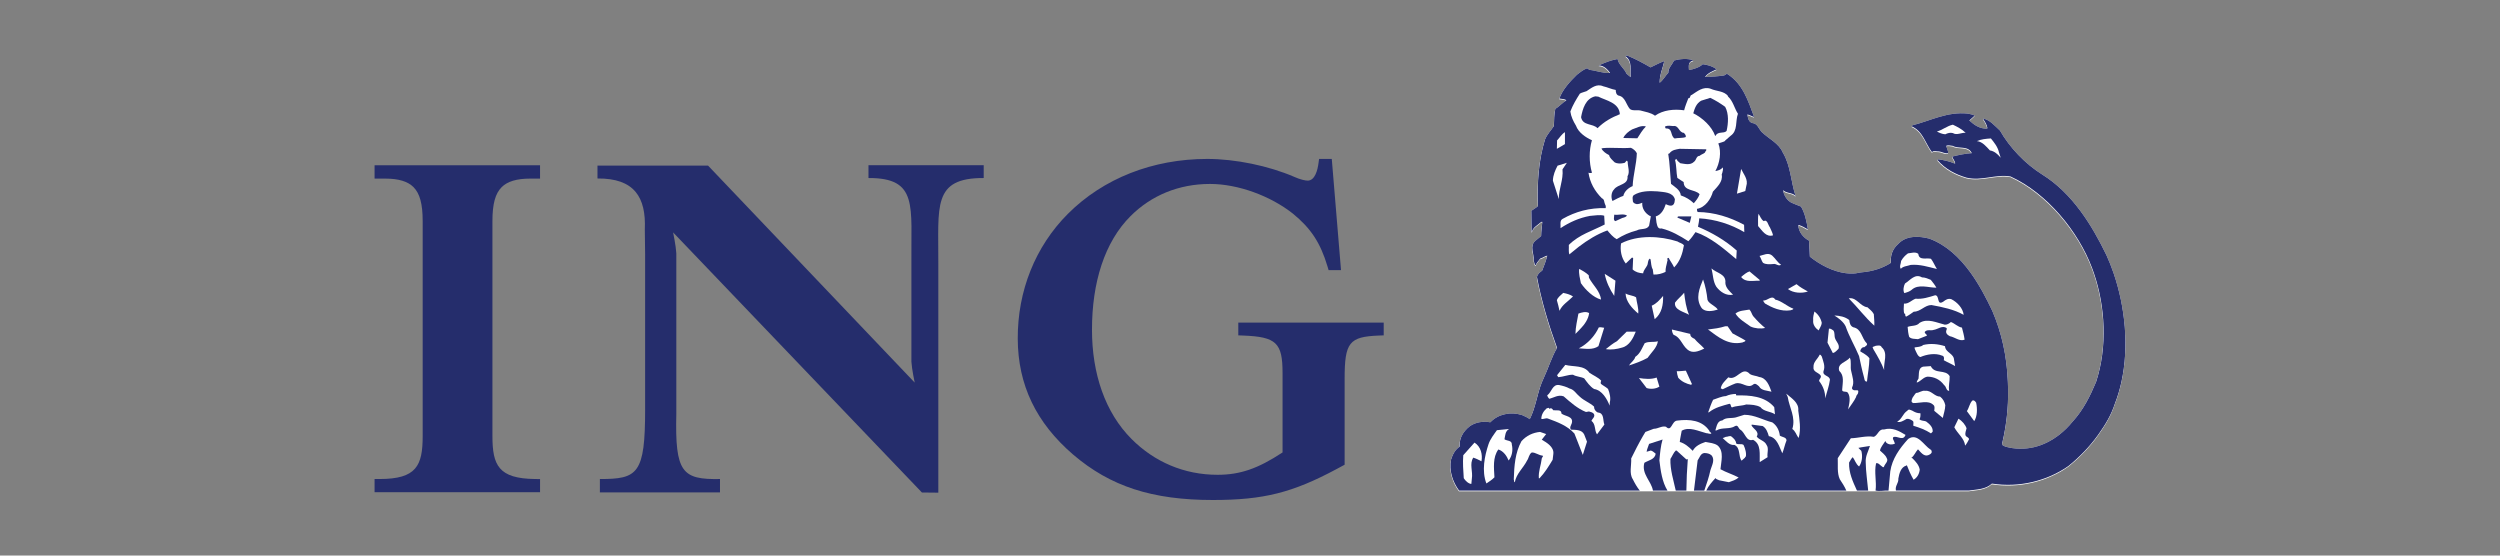 <svg width="180" height="40" viewBox="0 0 180 40" fill="none" xmlns="http://www.w3.org/2000/svg">
<rect x="0" y="0" width="180" height="40" fill="#808080" stroke="none"/>
<path fill-rule="evenodd" clip-rule="evenodd" d="M27.752 12.86C28.699 12.86 29.359 13.06 29.769 13.47C30.228 13.928 30.433 14.685 30.433 15.923V31.393C30.433 33.534 29.984 34.489 27.333 34.489H26.969V35.438H38.884V34.493L38.524 34.489C35.898 34.457 35.455 33.508 35.455 31.393V15.923C35.455 14.688 35.66 13.934 36.118 13.477C36.532 13.061 37.204 12.859 38.171 12.859H38.883V11.897H26.969V12.859H27.752V12.86Z" fill="#252D6C"/>
<path fill-rule="evenodd" clip-rule="evenodd" d="M65.858 27.546C65.858 27.546 65.651 26.58 65.621 26.04V18.974C65.575 14.854 66.137 12.803 62.531 12.818V11.893H70.827V12.818C67.113 12.803 67.58 14.854 67.559 18.974V35.472L66.378 35.46L48.464 16.733C48.464 16.733 48.666 17.697 48.695 18.238V29.808C48.594 34.029 49.117 34.539 51.839 34.49V35.454H43.191V34.49C45.917 34.493 46.453 34.131 46.449 29.464V29.743V18.34L46.427 16.531C46.529 14.188 45.663 12.829 43.019 12.851V11.925H50.981L65.858 27.546Z" fill="#252D6C"/>
<path fill-rule="evenodd" clip-rule="evenodd" d="M95.888 11.443H94.974L94.931 11.756C94.869 12.223 94.685 13.005 94.152 13.005C94 13.005 93.622 12.933 93.196 12.738C91.344 11.937 88.944 11.443 86.924 11.443C82.993 11.443 79.427 12.85 76.879 15.405C74.54 17.753 73.26 20.95 73.278 24.403C73.294 27.712 74.597 30.433 77.262 32.727C79.947 35.022 82.955 36 87.327 36C90.968 36 93.053 35.478 96.253 33.762L96.813 33.459V27.286C96.813 24.655 97.135 24.245 99.278 24.159L99.627 24.146V23.229H89.157V24.146L89.506 24.159C91.893 24.252 92.344 24.679 92.344 26.855V32.575C90.573 33.742 89.286 34.185 87.663 34.185C85.261 34.185 83.124 33.258 81.483 31.62C79.561 29.698 78.623 26.9 78.623 23.738C78.623 20.331 79.531 17.425 81.401 15.558C82.891 14.07 84.868 13.244 87.125 13.244C89.14 13.244 91.481 14.108 93.087 15.38C94.393 16.448 95.07 17.482 95.582 19.189L95.659 19.448H96.553L95.888 11.443Z" fill="#252D6C"/>
<path fill-rule="evenodd" clip-rule="evenodd" d="M141.743 35.374C142.326 35.286 142.943 35.299 143.407 34.873C145.374 35.175 147.368 34.69 148.913 33.607C149.728 32.951 150.462 32.19 151.056 31.357C151.578 30.625 151.99 29.942 152.257 29.122C152.456 28.616 152.613 28.089 152.732 27.548C153.293 24.999 152.998 22.148 152.167 19.724C152.015 19.273 151.841 18.837 151.653 18.421C150.616 16.281 149.204 13.971 147.032 12.617C145.807 11.855 144.681 10.675 143.989 9.454C143.613 9.116 143.253 8.668 142.767 8.587C142.9 8.806 143.046 9.021 143.082 9.277L143.054 9.313C142.538 9.328 142.134 9.056 141.78 8.725L142.17 8.373C142.023 8.298 141.854 8.27 141.692 8.232C140.205 8.063 138.983 8.748 137.664 9.078L137.644 9.151C138.453 9.511 138.623 10.402 139.094 11.005C139.21 10.865 139.409 10.967 139.572 10.955C139.807 10.968 140.028 11.138 140.257 11.078C140.264 10.882 140.153 10.726 140.117 10.55C140.257 10.483 140.426 10.542 140.581 10.55C141.008 10.799 141.692 10.505 141.957 11.078C141.471 11.109 141.015 11.211 140.559 11.322C140.589 11.506 140.773 11.652 140.758 11.837C140.367 11.675 139.954 11.573 139.52 11.522L139.498 11.587C140.05 12.233 140.809 12.617 141.582 12.844C142.695 13.101 143.673 12.572 144.747 12.756C147.384 13.962 149.636 16.722 150.616 19.34C150.664 19.466 150.71 19.593 150.753 19.723C151.574 22.114 151.73 25.053 150.908 27.548C150.47 28.585 149.989 29.564 149.217 30.407C148.925 30.766 148.603 31.086 148.252 31.357C147.146 32.216 145.784 32.596 144.379 32.211C144.291 32.15 144.114 32.135 144.144 31.982C144.192 31.777 144.238 31.57 144.278 31.357C144.51 30.161 144.619 28.904 144.556 27.647C144.554 27.593 144.553 27.539 144.551 27.485C144.473 25.66 144.109 24.019 143.438 22.44C143.007 21.534 142.495 20.546 141.851 19.66C141.082 18.603 140.128 17.69 138.902 17.234C138.151 17.035 137.223 16.997 136.657 17.622C136.251 17.977 136.083 18.454 136.141 18.977C135.508 19.378 134.796 19.594 134.021 19.66C133.832 19.676 133.637 19.746 133.44 19.744C133.253 19.753 133.07 19.745 132.891 19.723C131.958 19.608 131.015 19.105 130.299 18.531C130.284 18.149 130.262 17.789 130.247 17.384C129.836 17.171 129.495 16.766 129.467 16.288L129.503 16.252C129.74 16.325 129.945 16.442 130.159 16.567C130.063 15.993 129.952 15.427 129.666 14.927C129.4 14.816 129.135 14.728 128.886 14.595C128.599 14.406 128.414 14.058 128.371 13.743C128.628 13.993 129.077 13.905 129.276 14.169C128.929 13.147 128.923 11.977 128.355 11.043C128.068 10.352 127.317 10.036 126.802 9.529C126.603 9.285 126.522 8.947 126.162 8.909C125.867 8.836 125.845 8.506 125.794 8.292C125.977 8.314 126.131 8.439 126.286 8.468C125.859 7.337 125.483 6.078 124.328 5.357L124.13 5.483C123.681 5.549 123.202 5.579 122.753 5.594C122.952 5.3 123.305 5.174 123.585 5.041C123.261 4.799 122.994 4.74 122.589 4.674C122.354 4.909 121.928 5.027 121.626 5.093L121.588 5.063C121.58 4.799 121.521 4.476 121.919 4.409C121.536 4.225 120.902 4.3 120.511 4.409C120.402 4.696 120.086 4.953 120.109 5.293C119.881 5.528 119.719 5.845 119.482 6.013C119.475 5.447 119.717 4.925 119.82 4.447C119.489 4.572 119.152 4.749 118.827 4.903C118.305 4.601 117.755 4.3 117.195 4.072C117.145 4.05 117.033 4.028 117.055 4.123C117.534 4.468 117.349 5.117 117.4 5.608L117.098 5.359C116.951 4.984 116.526 4.712 116.453 4.3C115.952 4.396 115.631 4.528 115.167 4.727L115.104 4.764C115.449 4.764 115.743 5.035 115.912 5.309C115.39 5.337 114.926 5.132 114.41 5.079C114.359 5.029 114.314 4.968 114.233 4.976C113.976 5.072 113.754 5.255 113.528 5.432C113.02 5.933 112.504 6.484 112.261 7.147C112.431 7.175 112.644 7.168 112.769 7.271C112.49 7.44 112.247 7.727 111.975 7.889C111.879 8.271 111.894 8.707 111.871 9.125C111.657 9.449 111.371 9.735 111.231 10.097C110.774 11.573 110.657 13.214 110.723 14.89C110.575 15.031 110.383 15.12 110.245 15.23L110.26 16.729H110.296C110.362 16.414 110.738 16.238 110.966 16.024H111.04C111.003 16.362 110.959 16.701 110.952 17.047L110.526 17.4C110.098 17.775 110.459 18.341 110.423 18.813C110.453 18.936 110.473 19.121 110.562 19.151C110.614 18.967 110.775 18.835 110.879 18.672C111.062 18.629 111.224 18.48 111.393 18.46C111.298 18.828 111.174 19.188 111.025 19.541C110.955 19.587 110.872 19.649 110.801 19.724C110.726 19.805 110.665 19.896 110.649 19.996C110.982 21.738 111.503 23.459 112.098 25.1C111.695 25.784 111.465 26.59 111.128 27.296C111.08 27.394 111.036 27.496 110.996 27.598C110.658 28.453 110.555 29.409 110.134 30.23C109.963 30.114 109.779 30.024 109.59 29.944C108.793 29.679 107.873 29.848 107.292 30.459C106.776 30.363 106.246 30.451 105.841 30.724C105.551 30.94 105.327 31.203 105.197 31.51C105.109 31.724 105.069 31.956 105.083 32.21C104.752 32.437 104.575 32.789 104.465 33.144C104.311 33.937 104.59 34.764 105.046 35.376H141.743V35.374Z" fill="white"/>
<path fill-rule="evenodd" clip-rule="evenodd" d="M136.87 18.837C136.862 19.029 136.723 19.243 136.848 19.404C137.025 19.205 137.32 19.212 137.555 19.125C138.21 19.066 138.836 19.271 139.446 19.42C139.293 19.176 139.189 18.906 139.02 18.684C138.68 18.596 138.166 18.831 138.107 18.331C137.9 18.155 137.576 18.281 137.364 18.294C137.157 18.442 136.988 18.625 136.87 18.837Z" fill="white"/>
<path fill-rule="evenodd" clip-rule="evenodd" d="M114.369 12.487C114.366 12.484 114.361 12.481 114.358 12.48C114.358 12.481 114.358 12.484 114.359 12.487H114.369Z" fill="white"/>
<path fill-rule="evenodd" clip-rule="evenodd" d="M117.045 19.024L117.487 18.599C117.525 18.599 117.553 18.606 117.575 18.636L117.538 19.452C117.751 19.651 118.017 19.717 118.296 19.732C118.319 19.511 118.488 19.357 118.584 19.165C118.665 19.011 118.614 18.782 118.775 18.672L118.825 18.724C118.878 18.965 118.864 19.238 118.989 19.451C119.004 19.568 119.025 19.716 119.039 19.819C119.363 19.835 119.657 19.745 119.908 19.628C119.893 19.349 119.99 19.12 120.032 18.863C120.1 18.774 119.951 18.613 120.136 18.62C120.239 18.841 120.423 19.069 120.526 19.303C120.952 18.87 121.129 18.304 121.233 17.716C121.108 17.546 120.916 17.546 120.768 17.436C119.518 17.032 117.911 16.95 116.704 17.575C116.626 18.077 116.729 18.628 117.045 19.024Z" fill="white"/>
<path fill-rule="evenodd" clip-rule="evenodd" d="M105.345 32.826C105.301 33.393 105.345 33.924 105.381 34.483C105.5 34.667 105.714 34.881 105.925 34.896L105.964 34.52C106.051 33.996 105.772 33.442 106.067 33.001C106.273 33.067 106.477 33.17 106.656 33.266C106.742 32.78 106.619 32.214 106.155 31.92L105.345 32.826Z" fill="white"/>
<path fill-rule="evenodd" clip-rule="evenodd" d="M107.162 32.032C106.875 32.892 106.661 33.955 107.009 34.859C107.206 34.728 107.413 34.602 107.589 34.418C107.553 33.726 107.457 32.987 107.869 32.414C108.229 32.524 108.473 32.87 108.612 33.209C108.856 32.898 108.937 32.473 108.841 32.06C108.856 31.738 108.486 31.812 108.31 31.678C108.37 31.406 108.361 31.091 108.649 30.937L107.766 31.025C107.538 31.347 107.288 31.665 107.162 32.032Z" fill="white"/>
<path fill-rule="evenodd" clip-rule="evenodd" d="M108.981 34.572C109.019 34.639 108.981 34.756 109.055 34.77C109.166 34.154 109.667 33.753 109.94 33.209C110.071 33.025 110.063 32.767 110.277 32.627C110.565 32.627 110.771 32.834 111.051 32.856C111.139 32.922 111.006 32.98 110.999 33.053C110.941 33.555 110.749 33.97 110.786 34.484H110.836C111.227 34.074 111.492 33.627 111.779 33.156L111.829 32.738C111.895 32.238 111.351 31.915 110.998 31.709L111.314 31.304L110.873 31.149C110.357 31.201 109.892 31.414 109.532 31.82C109.085 32.642 109.011 33.572 108.981 34.572Z" fill="white"/>
<path fill-rule="evenodd" clip-rule="evenodd" d="M110.962 30.207C111.132 30.259 111.286 30.119 111.454 30.193C112.132 30.442 112.839 30.7 113.347 31.266L113.951 32.803L114.253 31.855L114.054 31.34C113.885 30.972 113.421 31.002 113.104 30.987C112.972 30.84 113.112 30.67 113.157 30.531C113.31 30.009 112.67 30.037 112.412 29.826C112.428 29.509 112.044 29.619 111.83 29.589L111.757 29.501C111.714 29.435 111.604 29.435 111.544 29.486C111.528 29.465 111.5 29.45 111.515 29.413L111.352 29.45C111.124 29.649 110.969 29.906 110.962 30.207Z" fill="white"/>
<path fill-rule="evenodd" clip-rule="evenodd" d="M111.389 28.517C111.411 28.612 111.47 28.708 111.543 28.766C111.875 28.678 112.19 28.451 112.573 28.589C113.067 29.023 113.582 29.479 114.18 29.715L114.392 29.678C114.525 29.723 114.672 29.73 114.76 29.876C114.842 30.075 114.637 30.193 114.569 30.354C114.901 30.597 114.768 31.032 114.975 31.325L115.505 30.619C115.381 30.309 115.513 29.78 115.026 29.752C114.865 29.67 114.754 29.508 114.761 29.324C114.446 29.037 114.056 28.913 113.738 28.619C113.48 28.412 113.326 28.096 112.994 28.023C112.767 27.898 112.518 27.832 112.252 27.773C111.757 27.7 111.714 28.287 111.389 28.517Z" fill="white"/>
<path fill-rule="evenodd" clip-rule="evenodd" d="M112.095 27.068L112.184 27.207C112.552 27.185 112.884 27.024 113.245 27.031C113.488 27.178 113.805 27.171 114.054 27.296C114.253 27.567 114.467 27.876 114.76 28.061C115.358 28.148 115.688 28.789 115.894 29.259V29.031C115.982 28.716 115.886 28.347 115.768 28.061C115.621 27.913 115.408 27.817 115.254 27.684C115.224 27.59 115.246 27.545 115.276 27.457C115.047 27.214 114.709 27.081 114.429 26.891C114.039 26.324 113.288 26.479 112.692 26.324L112.095 27.068Z" fill="white"/>
<path fill-rule="evenodd" clip-rule="evenodd" d="M112.083 21.672C112.149 21.901 112.229 22.187 112.272 22.43C112.478 21.974 112.885 21.769 113.245 21.394C113.038 21.253 112.782 21.187 112.554 21.143V21.13C112.392 21.291 112.142 21.453 112.083 21.672Z" fill="white"/>
<path fill-rule="evenodd" clip-rule="evenodd" d="M113.421 24.092L113.752 23.754C114.084 23.416 114.356 23.025 114.407 22.591C114.172 22.451 113.863 22.547 113.635 22.628C113.552 23.107 113.429 23.578 113.421 24.092Z" fill="white"/>
<path fill-rule="evenodd" clip-rule="evenodd" d="M113.663 25.129C114.172 25.159 114.664 25.26 115.077 24.976L115.488 23.651C115.357 23.643 115.223 23.585 115.099 23.629C114.828 24.232 114.281 24.827 113.663 25.129Z" fill="white"/>
<path fill-rule="evenodd" clip-rule="evenodd" d="M113.813 20.437C114.144 20.923 114.696 21.467 115.263 21.62C115.197 21.003 114.668 20.576 114.395 20.047L114.379 19.87C114.166 19.663 113.908 19.525 113.687 19.413C113.651 19.768 113.747 20.107 113.813 20.437Z" fill="white"/>
<path fill-rule="evenodd" clip-rule="evenodd" d="M115.608 25.188C115.998 25.256 116.417 25.188 116.777 25.076C117.301 24.953 117.588 24.378 117.764 23.93H117.109L116.402 24.621C116.124 24.769 115.857 24.991 115.608 25.188Z" fill="white"/>
<path fill-rule="evenodd" clip-rule="evenodd" d="M115.528 19.768C115.639 20.341 115.881 20.863 116.213 21.357L116.301 20.26L115.528 19.768Z" fill="white"/>
<path fill-rule="evenodd" clip-rule="evenodd" d="M117.942 22.628C117.986 22.26 117.833 21.834 117.79 21.46C117.568 21.312 117.259 21.327 117.031 21.181C117.045 21.761 117.501 22.253 117.942 22.628Z" fill="white"/>
<path fill-rule="evenodd" clip-rule="evenodd" d="M117.271 26.366C117.736 26.218 118.184 26.056 118.61 25.82C118.882 25.432 119.295 25.077 119.353 24.622C119.015 24.717 118.72 24.608 118.405 24.762C118.214 25.108 118.095 25.498 117.728 25.747C117.669 25.996 117.397 26.167 117.271 26.366Z" fill="white"/>
<path fill-rule="evenodd" clip-rule="evenodd" d="M117.992 27.27L118.544 27.99C118.839 28.086 119.207 28.056 119.464 27.887L119.265 27.233C118.876 27.381 118.413 27.335 117.992 27.27Z" fill="white"/>
<path fill-rule="evenodd" clip-rule="evenodd" d="M118.914 22.062L119.127 23.033C119.641 22.614 119.746 22.003 119.733 21.356C119.438 21.694 119.266 21.901 118.914 22.062Z" fill="white"/>
<path fill-rule="evenodd" clip-rule="evenodd" d="M120.363 23.777C120.371 23.916 120.408 24.049 120.489 24.159C121.062 24.364 121.121 25.063 121.652 25.328C121.998 25.482 122.394 25.29 122.697 25.151C122.469 24.894 122.21 24.716 121.99 24.445C121.836 24.379 121.681 24.283 121.688 24.092L120.363 23.777Z" fill="white"/>
<path fill-rule="evenodd" clip-rule="evenodd" d="M120.82 27.247C121.071 27.534 121.409 27.681 121.762 27.762C121.704 27.681 121.8 27.762 121.814 27.71L121.371 26.741C121.151 26.747 120.923 26.792 120.717 26.778C120.731 26.938 120.769 27.099 120.82 27.247Z" fill="white"/>
<path fill-rule="evenodd" clip-rule="evenodd" d="M121.601 22.716C121.394 22.238 121.307 21.657 121.249 21.129C121.028 21.393 120.8 21.562 120.594 21.834C120.498 22.378 121.276 22.512 121.601 22.716Z" fill="white"/>
<path fill-rule="evenodd" clip-rule="evenodd" d="M122.499 22.217C122.764 22.562 123.345 22.444 123.67 22.341C123.515 22.076 123.016 21.922 122.928 21.636C122.876 21.129 122.775 20.636 122.611 20.172C122.353 20.797 122.042 21.541 122.499 22.217Z" fill="white"/>
<path fill-rule="evenodd" clip-rule="evenodd" d="M122.962 23.776C123.699 24.314 124.42 24.938 125.45 24.71C125.524 24.658 125.649 24.665 125.664 24.57C125.361 24.378 125.039 24.231 124.729 24.056L124.376 23.541H124.214C123.816 23.673 123.388 23.724 122.962 23.776Z" fill="white"/>
<path fill-rule="evenodd" clip-rule="evenodd" d="M122.978 29.741H123.028C123.471 29.388 123.994 29.27 124.516 29.122C124.657 29.174 124.568 29.328 124.693 29.388C125.01 29.255 125.393 29.285 125.717 29.174C126.107 29.19 126.425 29.197 126.74 29.366C126.989 29.696 127.461 29.661 127.786 29.88L127.734 29.366C127.05 28.564 125.982 28.505 124.997 28.52L124.974 28.417C124.739 28.417 124.474 28.469 124.253 28.572C123.937 28.586 123.635 28.741 123.332 28.836C123.191 29.116 123.081 29.453 122.978 29.741Z" fill="white"/>
<path fill-rule="evenodd" clip-rule="evenodd" d="M123.568 20.702C123.856 21.078 124.282 21.364 124.768 21.269C124.519 21.026 124.231 20.767 124.216 20.422C124.29 19.768 123.568 19.717 123.215 19.377C123.332 19.82 123.318 20.312 123.568 20.702Z" fill="white"/>
<path fill-rule="evenodd" clip-rule="evenodd" d="M123.494 31.043H123.579C123.97 30.799 124.538 30.984 124.921 30.726C125.134 30.615 125.148 30.91 125.297 30.991C125.657 31.212 125.701 31.872 126.209 31.719C126.82 32.035 126.666 32.779 126.688 33.323L127.255 32.97C127.203 32.684 127.364 32.336 127.18 32.087C127.041 31.772 126.659 31.742 126.474 31.484C126.695 31.109 126.195 30.933 126.091 30.661L126.121 30.623L126.9 30.726C127.167 30.888 127.261 31.183 127.343 31.454C127.954 31.557 128.101 32.248 128.315 32.69C128.44 32.388 128.492 32.064 128.617 31.771C128.624 31.527 128.3 31.527 128.139 31.418C128.093 31.043 127.925 30.689 127.595 30.462C126.917 30.293 126.321 29.917 125.578 29.917L124.958 30.109C124.619 30.19 124.259 30.087 124.002 30.321C123.617 30.35 123.588 30.771 123.494 31.043Z" fill="white"/>
<path fill-rule="evenodd" clip-rule="evenodd" d="M123.882 28.012L124.023 28.078C124.324 27.937 124.627 27.776 124.944 27.658C125.436 27.518 125.819 28.078 126.232 27.725C126.386 27.614 126.518 27.776 126.637 27.865C126.814 28.189 127.226 28.167 127.535 28.255C127.381 27.836 127.19 27.262 126.651 27.194C126.438 27.099 126.187 27.108 125.981 26.982C125.415 26.357 125.047 27.496 124.427 27.217C124.207 27.461 123.935 27.688 123.882 28.012Z" fill="white"/>
<path fill-rule="evenodd" clip-rule="evenodd" d="M124.023 31.594C124.258 31.791 124.5 32.131 124.868 32.086C125.326 32.3 125.134 32.902 125.384 33.218L125.649 32.983L125.627 32.969L125.664 32.932L125.68 32.954C125.753 32.732 125.649 32.342 125.524 32.085C125.355 31.969 125.156 32.093 124.995 31.982C124.972 31.747 124.825 31.63 124.656 31.483C124.538 31.395 124.383 31.512 124.251 31.505L124.023 31.594Z" fill="white"/>
<path fill-rule="evenodd" clip-rule="evenodd" d="M124.943 22.628C125.186 23.034 125.657 23.284 126.033 23.563C126.341 23.703 126.746 23.739 127.078 23.666C126.762 23.409 126.474 23.115 126.21 22.804C126.107 22.657 126.084 22.474 125.945 22.342C125.597 22.408 125.208 22.401 124.943 22.628Z" fill="white"/>
<path fill-rule="evenodd" clip-rule="evenodd" d="M125.349 19.996C125.689 20.414 126.211 20.246 126.689 20.26V20.21L125.953 19.591C125.746 19.657 125.527 19.841 125.349 19.996Z" fill="white"/>
<path fill-rule="evenodd" clip-rule="evenodd" d="M111.796 13.061L112.223 14.385C112.215 13.634 112.561 13.01 112.488 12.245L112.805 11.773L112.134 11.979C111.958 12.317 111.811 12.657 111.796 13.061Z" fill="white"/>
<path fill-rule="evenodd" clip-rule="evenodd" d="M112.083 10.766L112.664 10.427V9.567C112.421 9.714 112.287 9.964 112.098 10.163L112.083 10.766Z" fill="white"/>
<path fill-rule="evenodd" clip-rule="evenodd" d="M124.025 12.105C123.884 12.289 123.672 12.333 123.495 12.37C123.804 11.803 123.952 11.015 123.708 10.375C123.871 10.317 124.048 10.289 124.202 10.199L124.186 10.185L124.592 9.831C125.129 9.463 124.923 8.765 125.122 8.243C124.857 7.831 124.777 7.331 124.393 6.984L124.416 6.971C124.113 6.588 123.569 6.631 123.155 6.44C122.61 6.257 122.191 6.631 121.801 6.883C121.632 6.911 121.735 7.132 121.551 7.125C121.448 7.398 121.322 7.691 121.249 7.992C120.519 7.889 119.733 7.971 119.15 8.382C118.84 8.155 118.465 8.11 118.104 8.007C117.84 7.956 117.538 8.052 117.347 7.904C117.068 7.589 117.007 7.014 116.528 6.934C116.36 6.875 116.324 6.692 116.324 6.529C116.007 6.478 115.726 6.332 115.417 6.264C114.947 6.051 114.572 6.39 114.218 6.617C114.064 6.684 113.887 6.705 113.74 6.795C113.475 7.206 113.224 7.625 113.055 8.081C113.107 8.455 113.268 8.787 113.461 9.103C113.63 9.581 114.16 9.956 114.609 10.148C114.396 10.876 114.396 11.744 114.609 12.48C114.609 12.48 114.596 12.488 114.596 12.487C114.596 12.488 114.573 12.507 114.573 12.507C114.502 12.507 114.427 12.521 114.369 12.487H114.359C114.463 13.189 114.794 13.804 115.329 14.331C115.521 14.399 115.477 14.626 115.558 14.774C115.609 14.839 115.616 14.979 115.594 15.038C114.447 15.001 113.423 15.288 112.502 15.809C112.267 15.927 112.371 16.252 112.349 16.479C112.996 16.053 113.696 15.736 114.468 15.597C114.799 15.575 115.174 15.494 115.492 15.582L115.528 16.215C114.653 16.671 113.695 16.936 112.944 17.686C112.959 17.913 112.916 18.179 112.982 18.37L113.652 17.825C114.299 17.334 114.976 16.913 115.72 16.642C115.919 16.877 116.126 17.127 116.392 17.273C116.84 16.987 117.326 16.774 117.841 16.642C118.114 16.48 118.547 16.627 118.724 16.304L118.85 15.634C118.827 15.619 118.814 15.591 118.776 15.599C118.431 15.4 118.202 15.055 118.232 14.649C118.114 14.708 117.982 14.745 117.841 14.752C117.723 14.723 117.614 14.694 117.562 14.576C117.554 14.428 117.48 14.208 117.627 14.098C118.106 13.803 118.725 13.788 119.329 13.834C119.777 13.892 120.426 13.869 120.58 14.4C120.559 14.554 120.573 14.723 120.419 14.826C120.257 14.914 120.073 14.818 119.925 14.753C119.808 15.113 119.609 15.519 119.203 15.635L119.256 16.062C119.306 16.254 119.321 16.569 119.624 16.503C120.323 16.672 120.941 17.033 121.552 17.423C121.758 17.216 121.92 16.98 122.067 16.768C123.156 17.135 124.1 17.952 124.997 18.709L125.035 18.091C124.181 17.334 123.23 16.797 122.244 16.378C122.281 16.179 122.326 15.987 122.332 15.775C123.503 15.84 124.613 16.201 125.579 16.768L125.564 16.238C124.548 15.695 123.436 15.334 122.221 15.319C122.177 15.252 122.163 15.157 122.171 15.09C122.76 14.995 123.178 14.385 123.32 13.854C123.62 13.509 124.056 13.134 123.953 12.62C123.967 12.578 123.982 12.532 123.996 12.488C124.036 12.359 124.069 12.224 124.025 12.105Z" fill="white"/>
<path fill-rule="evenodd" clip-rule="evenodd" d="M125.049 13.995L125.653 13.803L125.718 13.465C125.888 12.972 125.528 12.604 125.35 12.214L125.049 13.995Z" fill="white"/>
<path fill-rule="evenodd" clip-rule="evenodd" d="M126.571 16.326C126.858 16.641 127.138 17.15 127.647 16.994C127.609 16.782 127.491 16.606 127.418 16.414C127.284 16.259 127.241 15.818 126.976 15.973C126.777 15.841 126.727 15.619 126.6 15.443C126.543 15.715 126.579 16.054 126.571 16.326Z" fill="white"/>
<path fill-rule="evenodd" clip-rule="evenodd" d="M126.675 18.48C126.786 18.636 126.816 18.834 126.925 18.974C127.124 19.105 127.419 19.084 127.661 19.061C127.882 19.01 128.022 19.252 128.228 19.112C127.971 18.951 127.817 18.656 127.573 18.444C127.285 18.216 126.977 18.415 126.675 18.48Z" fill="white"/>
<path fill-rule="evenodd" clip-rule="evenodd" d="M127.065 21.901C127.572 22.203 128.219 22.497 128.896 22.394C128.969 22.357 129.095 22.364 129.109 22.276C128.69 22.128 128.249 21.709 127.809 21.621C127.565 21.246 127.249 21.717 126.94 21.687C126.947 21.776 127.035 21.843 127.065 21.901Z" fill="white"/>
<path fill-rule="evenodd" clip-rule="evenodd" d="M128.595 28.394L128.706 28.631C128.817 29.396 129.301 30.101 129.036 30.939C129.257 31.093 129.324 31.35 129.463 31.556H129.5C129.67 30.917 129.552 30.255 129.463 29.614C129.53 29.034 128.94 28.695 128.595 28.394Z" fill="white"/>
<path fill-rule="evenodd" clip-rule="evenodd" d="M128.722 20.863C129.105 21.158 129.716 21.187 130.157 21.04C129.878 20.886 129.569 20.717 129.34 20.51L128.722 20.863Z" fill="white"/>
<path fill-rule="evenodd" clip-rule="evenodd" d="M130.538 23.122C130.501 23.432 130.708 23.689 130.929 23.843C131.01 23.659 131.142 23.505 131.156 23.299C131.091 22.982 130.914 22.696 130.627 22.483C130.575 22.688 130.516 22.885 130.538 23.122Z" fill="white"/>
<path fill-rule="evenodd" clip-rule="evenodd" d="M130.561 26.474C130.51 26.819 130.892 26.865 131.054 27.056C131.187 27.217 130.966 27.328 130.966 27.482C131.245 27.841 131.407 28.254 131.407 28.733C131.518 28.285 131.687 27.856 131.747 27.394C131.718 27.071 131.203 27.137 131.283 26.777C131.43 26.409 131.254 26.048 131.158 25.718C131.128 25.666 131.062 25.562 131.004 25.592C130.869 25.894 130.539 26.106 130.561 26.474Z" fill="white"/>
<path fill-rule="evenodd" clip-rule="evenodd" d="M131.57 24.724L131.952 25.467C132.122 25.447 132.23 25.283 132.363 25.167C132.467 24.857 132.194 24.658 132.114 24.409C132.046 24.232 132.114 23.997 131.988 23.842C131.893 23.784 131.781 23.688 131.671 23.716L131.57 24.724Z" fill="white"/>
<path fill-rule="evenodd" clip-rule="evenodd" d="M132.062 22.769C132.364 22.952 132.709 23.217 132.871 23.54C133.13 24.291 133.542 24.967 133.843 25.695C133.954 26.203 134.042 26.655 134.182 27.156C134.234 27.286 134.204 27.544 134.411 27.523C134.469 26.964 134.58 26.427 134.587 25.846C134.404 25.604 134.159 25.501 133.932 25.352V25.302C133.962 25.176 134.065 25.029 134.22 25.053C134.285 24.978 134.484 24.905 134.397 24.773C134.014 24.391 134.036 23.732 133.424 23.613C133.211 23.525 133.159 23.305 133.138 23.099C132.85 22.858 132.422 22.775 132.062 22.769Z" fill="white"/>
<path fill-rule="evenodd" clip-rule="evenodd" d="M132.415 26.755C132.791 27.099 132.659 27.6 132.629 28.063C132.571 28.343 132.924 28.181 133.035 28.328C133.262 28.667 133.13 29.16 133.048 29.527C133.248 29.225 133.476 28.96 133.63 28.63C133.622 28.504 133.783 28.446 133.778 28.292C133.843 28.078 133.594 28.174 133.491 28.151C133.403 28.129 133.307 28.07 133.335 27.953C133.527 27.584 133.351 27.143 133.277 26.776C133.189 26.474 133.315 26.07 133.174 25.806C132.939 26.129 132.239 26.203 132.415 26.755Z" fill="white"/>
<path fill-rule="evenodd" clip-rule="evenodd" d="M133.1 21.532C133.756 22.194 134.234 22.859 134.94 23.5C134.956 23.215 134.918 22.948 134.903 22.668C134.8 22.471 134.609 22.323 134.447 22.176C133.925 22.125 133.652 21.422 133.1 21.532Z" fill="white"/>
<path fill-rule="evenodd" clip-rule="evenodd" d="M134.815 25.038C134.83 25.104 134.86 25.162 134.889 25.229C135.176 25.7 135.448 26.184 135.648 26.692C135.589 26.149 135.957 25.471 135.471 25.052C135.404 24.876 135.183 24.935 135.043 24.949L134.815 25.038Z" fill="white"/>
<path fill-rule="evenodd" clip-rule="evenodd" d="M136.583 30.411C136.79 30.504 137.054 30.335 137.253 30.219C137.437 30.174 137.592 30.277 137.732 30.373C137.791 30.49 137.732 30.6 137.753 30.711C138.196 30.836 138.629 30.998 139.02 31.255L139.144 31.131C139.174 30.814 138.924 30.587 138.688 30.411C138.534 30.32 138.304 30.373 138.196 30.232C138.269 30.116 138.269 29.939 138.261 29.806C138.017 29.806 137.863 29.733 137.664 29.615C137.54 29.578 137.429 29.476 137.326 29.615C136.958 29.865 136.936 30.232 136.583 30.411Z" fill="white"/>
<path fill-rule="evenodd" clip-rule="evenodd" d="M137.099 21.155C137.282 21.105 137.475 21.051 137.629 20.92C138.12 20.471 138.835 20.772 139.409 20.765C139.299 20.566 139.144 20.369 139.004 20.199C138.798 20.118 138.606 20.022 138.371 20.022C137.87 19.729 137.533 20.221 137.149 20.463C137.047 20.663 136.996 20.956 137.099 21.155Z" fill="white"/>
<path fill-rule="evenodd" clip-rule="evenodd" d="M137.113 22.669C137.113 22.648 137.113 22.625 137.135 22.618C137.201 22.677 137.127 22.816 137.238 22.845C137.429 22.751 137.606 22.618 137.783 22.494C138.277 22.494 138.571 22.016 139.055 22.016C139.865 22.163 140.669 22.324 141.375 22.721C141.324 22.243 140.911 21.81 140.493 21.595C140.256 21.514 140.072 21.641 139.903 21.772C139.409 22.082 139.667 21.324 139.321 21.308C138.872 21.45 138.408 21.603 137.908 21.56C137.613 21.669 137.407 21.94 137.076 21.912C137.061 22.155 137.024 22.449 137.113 22.669Z" fill="white"/>
<path fill-rule="evenodd" clip-rule="evenodd" d="M137.452 24.31C137.605 24.471 137.863 24.441 138.085 24.471L138.725 24.222C138.733 24.104 138.534 24.073 138.577 23.943C138.754 23.744 138.998 23.883 139.217 23.801C139.528 23.758 139.844 23.449 140.152 23.677C140.145 23.713 140.168 23.766 140.139 23.801C140.041 24.03 140.205 24.169 140.381 24.257C140.742 24.325 141.08 24.656 141.441 24.507C141.405 24.206 141.324 23.927 141.249 23.64C140.948 23.588 140.735 23.338 140.455 23.234C140.329 23.352 140.168 23.441 140.013 23.426C139.446 23.294 138.768 22.941 138.195 23.302C137.988 23.551 137.62 23.478 137.34 23.587C137.356 23.839 137.384 24.081 137.452 24.31Z" fill="white"/>
<path fill-rule="evenodd" clip-rule="evenodd" d="M137.694 28.681C137.65 28.806 137.525 29.013 137.753 29.071C138.225 29.087 138.828 28.844 139.197 29.211C139.321 29.308 139.262 29.505 139.255 29.631L139.872 30.146C139.932 29.836 140.041 29.557 140.049 29.225C139.999 28.99 139.88 28.761 139.675 28.607C139.269 28.607 139.033 28.133 138.599 28.194C138.372 28.141 138.173 28.343 137.944 28.343C137.841 28.446 137.783 28.572 137.694 28.681Z" fill="white"/>
<path fill-rule="evenodd" clip-rule="evenodd" d="M137.871 25.214C137.966 25.412 138.078 25.736 138.261 25.758C138.696 25.567 139.328 25.448 139.815 25.655C139.977 25.684 139.977 25.868 139.941 25.987C140.19 26.134 140.493 26.25 140.758 26.413L140.684 25.972C140.669 25.493 140.065 25.448 140.028 24.977C139.535 24.816 138.983 24.765 138.461 24.89C138.29 25.045 138.048 25.023 137.841 25.067C137.828 25.125 137.863 25.162 137.871 25.214Z" fill="white"/>
<path fill-rule="evenodd" clip-rule="evenodd" d="M137.997 27.597C138.284 27.516 138.467 27.2 138.776 27.171C139.248 27.179 139.668 27.368 139.961 27.774C140.139 27.891 140.102 28.194 140.329 28.194C140.263 27.832 140.381 27.501 140.367 27.134C140.056 26.619 139.293 27.016 139.005 26.413L138.461 26.449C138.071 26.545 138.175 27.001 138.121 27.31C138.077 27.406 137.989 27.479 137.997 27.597Z" fill="white"/>
<path fill-rule="evenodd" clip-rule="evenodd" d="M140.697 30.814C140.926 31.27 141.428 31.616 141.478 32.139C141.596 31.998 141.677 31.837 141.758 31.683C141.75 31.535 141.58 31.535 141.514 31.418C141.448 31.227 141.551 31.058 141.58 30.888C141.485 30.615 141.256 30.358 140.999 30.197L140.697 30.814Z" fill="white"/>
<path fill-rule="evenodd" clip-rule="evenodd" d="M141.605 29.652L142.134 30.373C142.362 30.012 142.362 29.483 142.273 29.048C142.223 28.967 142.126 28.835 141.994 28.894C141.795 29.101 141.766 29.416 141.605 29.652Z" fill="white"/>
<path fill-rule="evenodd" clip-rule="evenodd" d="M139.446 9.521C139.638 9.617 139.822 9.705 140.05 9.719C140.205 9.639 140.404 9.58 140.595 9.631C140.867 9.808 141.199 9.594 141.514 9.609C141.236 9.345 140.918 9.183 140.595 9.029C140.182 9.116 139.852 9.409 139.446 9.521Z" fill="white"/>
<path fill-rule="evenodd" clip-rule="evenodd" d="M142.326 10.212C142.715 10.249 142.995 10.594 143.26 10.883C143.592 10.933 143.842 11.168 144.04 11.412L143.915 11.021C143.827 10.63 143.584 10.329 143.334 10.021C142.981 10.043 142.634 10.073 142.326 10.212Z" fill="white"/>
<path fill-rule="evenodd" clip-rule="evenodd" d="M114.85 6.985L115.063 7.007C115.638 7.294 116.566 7.441 116.617 8.271C116.037 8.5 115.477 8.81 115.014 9.279C114.66 8.918 113.945 9.117 113.828 8.485C113.939 7.889 114.151 7.14 114.85 6.985Z" fill="#252D6C"/>
<path fill-rule="evenodd" clip-rule="evenodd" d="M115.404 10.715C116.073 10.656 116.721 10.75 117.414 10.693C117.583 10.766 117.759 10.914 117.84 11.082C117.818 11.876 117.575 12.634 117.538 13.45C117.237 13.577 116.942 13.826 116.869 14.157C116.596 14.237 116.353 14.4 116.088 14.524C115.97 14.275 115.992 13.899 116.199 13.694C116.486 13.288 117.23 13.384 117.169 12.745C117.361 12.435 117.177 12.038 117.185 11.714C117.111 11.472 117.038 11.795 116.92 11.787C116.685 11.838 116.442 11.853 116.236 11.737C116.081 11.574 115.889 11.442 115.845 11.222C115.639 11.119 115.397 10.957 115.294 10.743L115.404 10.715Z" fill="#252D6C"/>
<path fill-rule="evenodd" clip-rule="evenodd" d="M116.214 15.51C116.528 15.553 116.861 15.414 117.133 15.568C117.074 15.671 116.92 15.715 116.795 15.745L116.302 15.974C116.118 15.928 116.221 15.634 116.214 15.51Z" fill="#252D6C"/>
<path fill-rule="evenodd" clip-rule="evenodd" d="M117.502 9.368C117.818 9.265 118.158 9.053 118.496 9.156C118.253 9.399 118.062 9.715 117.878 10.008L116.87 9.986C116.979 9.722 117.258 9.502 117.502 9.368Z" fill="#252D6C"/>
<path fill-rule="evenodd" clip-rule="evenodd" d="M120.454 9.126C120.873 9.052 120.851 9.596 121.234 9.619C121.301 9.707 121.397 9.787 121.359 9.919C121.138 10.007 120.815 9.964 120.563 10.022C120.232 9.838 120.447 9.265 119.923 9.302C119.894 9.258 119.835 9.17 119.909 9.14C120.071 9.082 120.283 9.104 120.454 9.126Z" fill="#252D6C"/>
<path fill-rule="evenodd" clip-rule="evenodd" d="M120.19 11.097C120.373 10.839 120.654 10.818 120.918 10.766L122.825 10.803C122.906 10.876 122.752 10.942 122.752 11.03C122.634 11.14 122.464 11.17 122.361 11.274C122.112 11.282 122.132 11.574 121.956 11.7C121.683 11.972 121.287 11.848 120.969 11.803C120.859 11.722 120.734 11.611 120.682 11.486L120.594 11.574C120.705 11.987 120.675 12.443 120.755 12.861L121.212 13.164C121.22 13.841 122.015 13.657 122.361 14.032C122.28 14.274 122.118 14.48 121.943 14.687C121.663 14.414 121.346 14.237 121.007 14.12C120.978 13.723 120.544 13.489 120.3 13.289C120.234 12.568 120.219 11.833 120.103 11.134L120.19 11.097Z" fill="#252D6C"/>
<path fill-rule="evenodd" clip-rule="evenodd" d="M120.881 15.634H121.765L121.654 16.098L120.77 15.722C120.75 15.649 120.829 15.627 120.881 15.634Z" fill="#252D6C"/>
<path fill-rule="evenodd" clip-rule="evenodd" d="M122.471 7.303L123.126 7.096C123.502 7.272 123.856 7.494 124.201 7.743C124.474 8.244 124.428 8.919 124.304 9.478C124.105 9.7 123.671 9.478 123.509 9.831H123.48C123.236 9.14 122.545 8.523 121.904 8.206C122.007 7.854 122.118 7.509 122.471 7.303Z" fill="#252D6C"/>
<path fill-rule="evenodd" clip-rule="evenodd" d="M137.826 35.322H141.754C142.336 35.234 142.954 35.248 143.417 34.821C145.384 35.123 147.378 34.638 148.924 33.557C149.74 32.899 150.473 32.138 151.066 31.307C151.588 30.575 152.001 29.89 152.268 29.071C152.466 28.564 152.623 28.038 152.742 27.497C153.303 24.948 153.009 22.098 152.18 19.671C152.025 19.221 151.853 18.787 151.664 18.37C150.627 16.23 149.217 13.921 147.042 12.566C145.818 11.803 144.692 10.623 144 9.403C143.624 9.064 143.263 8.616 142.778 8.535C142.911 8.756 143.057 8.969 143.095 9.225L143.065 9.262C142.55 9.277 142.145 9.005 141.791 8.673L142.182 8.321C142.034 8.248 141.865 8.217 141.703 8.182C140.216 8.013 138.994 8.696 137.677 9.027L137.655 9.101C138.464 9.46 138.633 10.35 139.105 10.954C139.223 10.814 139.422 10.917 139.583 10.902C139.818 10.917 140.039 11.086 140.267 11.027C140.275 10.829 140.165 10.675 140.127 10.499C140.267 10.431 140.437 10.491 140.592 10.499C141.018 10.748 141.703 10.453 141.968 11.027C141.482 11.057 141.026 11.159 140.57 11.27C140.599 11.453 140.783 11.601 140.769 11.785C140.378 11.622 139.966 11.521 139.531 11.468L139.511 11.534C140.063 12.181 140.82 12.564 141.593 12.793C142.705 13.05 143.683 12.521 144.757 12.704C147.395 13.911 149.646 16.67 150.627 19.288C150.675 19.414 150.72 19.541 150.764 19.669C151.585 22.061 151.74 25.002 150.919 27.495C150.481 28.534 150 29.512 149.228 30.356C148.936 30.714 148.613 31.034 148.262 31.306C147.157 32.166 145.794 32.544 144.391 32.158C144.303 32.1 144.125 32.084 144.154 31.93C144.203 31.726 144.249 31.517 144.289 31.306C144.523 30.109 144.629 28.852 144.568 27.596C144.564 27.541 144.564 27.487 144.561 27.434C144.484 25.609 144.12 23.967 143.448 22.389C143.019 21.483 142.506 20.495 141.862 19.608C141.094 18.55 140.138 17.637 138.913 17.181C138.161 16.982 137.233 16.946 136.668 17.571C136.262 17.924 136.093 18.402 136.151 18.924C135.518 19.326 134.806 19.543 134.031 19.608C133.842 19.625 133.647 19.693 133.451 19.692C133.263 19.701 133.079 19.692 132.902 19.669C131.968 19.555 131.025 19.054 130.309 18.478C130.294 18.098 130.271 17.736 130.257 17.332C129.845 17.119 129.507 16.713 129.477 16.236L129.515 16.199C129.75 16.272 129.956 16.39 130.169 16.516C130.073 15.942 129.963 15.376 129.676 14.876C129.411 14.765 129.144 14.678 128.895 14.544C128.608 14.353 128.424 14.007 128.381 13.691C128.638 13.942 129.087 13.853 129.286 14.118C128.941 13.096 128.933 11.927 128.366 10.992C128.078 10.3 127.327 9.985 126.812 9.476C126.613 9.234 126.533 8.896 126.171 8.858C125.877 8.785 125.854 8.454 125.803 8.242C125.987 8.263 126.142 8.389 126.297 8.418C125.869 7.284 125.494 6.028 124.338 5.307L124.139 5.431C123.691 5.499 123.212 5.527 122.763 5.542C122.962 5.247 123.315 5.123 123.595 4.99C123.27 4.748 123.004 4.689 122.598 4.622C122.363 4.858 121.938 4.975 121.636 5.041L121.6 5.013C121.592 4.748 121.531 4.423 121.929 4.358C121.546 4.174 120.913 4.247 120.522 4.358C120.411 4.645 120.097 4.902 120.118 5.24C119.891 5.476 119.729 5.791 119.492 5.961C119.486 5.394 119.726 4.872 119.83 4.395C119.499 4.519 119.162 4.695 118.839 4.851C118.316 4.549 117.765 4.247 117.206 4.02C117.154 3.997 117.043 3.975 117.065 4.07C117.544 4.416 117.359 5.063 117.41 5.556L117.108 5.307C116.961 4.932 116.535 4.66 116.463 4.247C115.962 4.343 115.642 4.476 115.177 4.675L115.113 4.711C115.458 4.711 115.752 4.983 115.922 5.255C115.4 5.284 114.936 5.078 114.421 5.027C114.369 4.976 114.326 4.917 114.244 4.924C113.986 5.02 113.766 5.204 113.537 5.381C113.03 5.88 112.514 6.433 112.271 7.094C112.441 7.124 112.654 7.117 112.78 7.22C112.501 7.389 112.257 7.676 111.984 7.838C111.889 8.22 111.903 8.654 111.881 9.074C111.668 9.397 111.381 9.684 111.241 10.044C110.784 11.522 110.666 13.162 110.733 14.839C110.585 14.978 110.394 15.068 110.255 15.178L110.27 16.678H110.306C110.374 16.361 110.749 16.185 110.976 15.972H111.05C111.014 16.31 110.969 16.648 110.962 16.994L110.535 17.347C110.11 17.722 110.47 18.287 110.432 18.758C110.463 18.884 110.483 19.068 110.574 19.097C110.624 18.914 110.786 18.781 110.888 18.62C111.072 18.574 111.234 18.428 111.403 18.406C111.309 18.773 111.183 19.134 111.035 19.486C110.965 19.533 110.881 19.596 110.81 19.67C110.736 19.751 110.676 19.844 110.662 19.944C110.992 21.687 111.513 23.407 112.11 25.047C111.704 25.73 111.475 26.536 111.138 27.243C111.09 27.342 111.046 27.442 111.006 27.545C110.667 28.4 110.564 29.355 110.143 30.178C109.974 30.059 109.791 29.971 109.6 29.89C108.803 29.626 107.883 29.795 107.303 30.405C106.787 30.309 106.256 30.397 105.85 30.669C105.561 30.888 105.336 31.15 105.208 31.457C105.121 31.67 105.079 31.902 105.094 32.156C104.762 32.384 104.585 32.737 104.475 33.09C104.32 33.885 104.599 34.711 105.056 35.322H137.826V35.322Z" fill="white"/>
<path fill-rule="evenodd" clip-rule="evenodd" d="M152.18 19.672C152.025 19.222 151.853 18.788 151.664 18.372C150.627 16.231 149.217 13.922 147.042 12.567C145.818 11.804 144.692 10.624 144 9.404C143.624 9.065 143.263 8.617 142.778 8.536C142.911 8.757 143.057 8.969 143.095 9.226L143.065 9.263C142.55 9.278 142.145 9.006 141.791 8.674L142.182 8.322C142.034 8.249 141.865 8.218 141.703 8.183C140.216 8.014 138.994 8.697 137.677 9.028L137.655 9.102C138.464 9.461 138.633 10.351 139.105 10.955C139.223 10.815 139.422 10.918 139.583 10.903C139.818 10.918 140.039 11.087 140.267 11.028C140.275 10.83 140.165 10.676 140.127 10.5C140.267 10.432 140.437 10.492 140.592 10.5C141.018 10.749 141.703 10.454 141.968 11.028C141.482 11.058 141.026 11.16 140.57 11.271C140.599 11.454 140.783 11.602 140.769 11.786C140.378 11.623 139.966 11.522 139.531 11.469L139.511 11.534C140.063 12.182 140.82 12.565 141.593 12.793C142.705 13.05 143.683 12.522 144.757 12.706C147.395 13.912 149.646 16.671 150.627 19.289C150.675 19.415 150.72 19.542 150.764 19.671C151.585 22.062 151.74 25.003 150.919 27.496C150.481 28.535 150 29.513 149.228 30.357C148.936 30.715 148.613 31.035 148.262 31.307C147.157 32.166 145.794 32.544 144.391 32.159C144.303 32.101 144.125 32.086 144.154 31.931C144.203 31.727 144.249 31.518 144.289 31.307C144.523 30.11 144.629 28.852 144.568 27.597C144.564 27.543 144.564 27.488 144.561 27.435C144.484 25.61 144.12 23.968 143.448 22.39C143.019 21.484 142.506 20.497 141.862 19.609C141.093 18.552 140.138 17.637 138.913 17.182C138.161 16.983 137.233 16.947 136.668 17.572C136.262 17.925 136.093 18.403 136.151 18.925C135.518 19.327 134.806 19.544 134.031 19.609C133.842 19.626 133.647 19.694 133.451 19.693C133.263 19.702 133.079 19.693 132.902 19.671C131.968 19.556 131.025 19.055 130.309 18.479C130.294 18.099 130.271 17.736 130.257 17.333C129.845 17.12 129.507 16.714 129.477 16.237L129.515 16.2C129.75 16.273 129.956 16.391 130.169 16.517C130.073 15.943 129.963 15.377 129.676 14.877C129.411 14.766 129.144 14.679 128.895 14.545C128.608 14.354 128.424 14.008 128.381 13.692C128.638 13.943 129.087 13.854 129.286 14.119C128.941 13.097 128.933 11.928 128.366 10.993C128.078 10.302 127.327 9.986 126.812 9.477C126.613 9.235 126.533 8.897 126.171 8.859C125.877 8.786 125.854 8.455 125.803 8.243C125.987 8.264 126.142 8.39 126.297 8.419C125.869 7.285 125.494 6.029 124.338 5.308L124.139 5.432C123.691 5.5 123.212 5.528 122.763 5.543C122.962 5.248 123.315 5.124 123.595 4.991C123.27 4.749 123.004 4.69 122.598 4.623C122.363 4.859 121.938 4.976 121.636 5.042L121.6 5.013C121.592 4.749 121.531 4.424 121.929 4.359C121.546 4.175 120.913 4.248 120.522 4.359C120.411 4.646 120.097 4.903 120.118 5.241C119.891 5.477 119.729 5.792 119.492 5.962C119.486 5.395 119.726 4.873 119.83 4.396C119.499 4.52 119.162 4.696 118.839 4.852C118.316 4.55 117.765 4.248 117.206 4.021C117.154 3.998 117.043 3.976 117.065 4.071C117.544 4.417 117.359 5.064 117.41 5.557L117.108 5.308C116.961 4.933 116.535 4.661 116.463 4.248C115.962 4.344 115.642 4.477 115.177 4.676L115.113 4.712C115.458 4.712 115.752 4.984 115.922 5.256C115.4 5.285 114.936 5.079 114.421 5.028C114.369 4.977 114.326 4.918 114.244 4.925C113.986 5.021 113.766 5.205 113.537 5.382C113.03 5.881 112.514 6.434 112.271 7.095C112.441 7.125 112.654 7.118 112.78 7.221C112.501 7.39 112.257 7.677 111.984 7.839C111.889 8.221 111.903 8.655 111.881 9.075C111.668 9.398 111.381 9.685 111.241 10.044C110.784 11.523 110.666 13.163 110.733 14.84C110.585 14.979 110.394 15.069 110.255 15.179L110.27 16.679H110.306C110.374 16.362 110.749 16.186 110.976 15.973H111.05C111.014 16.311 110.969 16.649 110.962 16.995L110.535 17.348C110.11 17.723 110.47 18.288 110.432 18.759C110.463 18.885 110.483 19.069 110.574 19.098C110.624 18.915 110.786 18.782 110.888 18.621C111.072 18.575 111.234 18.429 111.403 18.407C111.309 18.774 111.183 19.135 111.035 19.487C110.965 19.534 110.881 19.597 110.81 19.671C110.736 19.752 110.676 19.845 110.662 19.945C110.992 21.688 111.513 23.408 112.11 25.048C111.704 25.731 111.475 26.537 111.138 27.244C111.09 27.343 111.046 27.443 111.006 27.546C110.667 28.401 110.564 29.356 110.143 30.179C109.974 30.06 109.791 29.972 109.6 29.891C108.803 29.627 107.883 29.796 107.303 30.406C106.787 30.31 106.256 30.398 105.85 30.67C105.561 30.889 105.336 31.151 105.208 31.458C105.121 31.671 105.079 31.903 105.094 32.157C104.762 32.385 104.585 32.738 104.475 33.091C104.32 33.886 104.599 34.712 105.056 35.322H118.065C117.874 35.095 117.697 34.779 117.563 34.507C117.285 34.086 117.476 33.491 117.446 33.006C117.711 32.471 117.98 31.934 118.283 31.411C118.345 31.306 118.406 31.203 118.469 31.101L119.066 30.873C119.382 30.873 119.648 30.645 119.949 30.725C120.355 31.131 120.355 30.321 120.746 30.284C121.658 30.166 122.564 30.255 123.078 31.027C123.078 31.13 123.242 31.13 123.204 31.226C123.086 31.261 122.975 31.188 122.851 31.188C122.291 31.049 121.635 30.695 121.084 31.011C121.063 31.143 121.034 31.278 121.008 31.41C120.98 31.55 120.955 31.688 120.943 31.82C121.303 31.923 121.605 32.181 121.878 32.46C122.062 32.1 122.452 31.938 122.798 31.82C123.1 31.886 123.431 31.894 123.682 32.085C124.147 32.512 123.918 33.24 123.874 33.784C124.293 34.019 124.757 34.152 125.183 34.379C124.984 34.558 124.721 34.63 124.478 34.719L123.771 34.578C123.69 34.52 123.549 34.52 123.52 34.417C123.285 34.666 122.998 34.998 122.851 35.321H132.936C132.803 35.019 132.649 34.784 132.465 34.505C132.258 34.063 132.341 33.46 132.318 32.989L133.26 31.555C133.775 31.548 134.358 31.356 134.916 31.452C134.945 31.439 134.971 31.425 134.997 31.409C135.229 31.249 135.3 30.876 135.646 30.922C136.263 30.754 136.735 31.034 137.199 31.313C137.184 31.35 137.169 31.382 137.152 31.409C136.958 31.719 136.594 31.373 136.329 31.466C136.218 31.584 136.381 31.723 136.402 31.857C136.498 31.988 136.306 31.973 136.241 31.996C136.087 32.018 135.918 31.981 135.799 31.857C135.77 31.819 135.792 31.776 135.734 31.769C135.6 31.988 135.409 32.188 135.358 32.438C135.526 32.6 135.754 32.761 135.836 32.968C136.005 33.211 135.703 33.394 135.645 33.608C135.623 33.651 135.555 33.651 135.534 33.608C135.378 33.52 135.247 33.298 135.077 33.356C134.929 34.012 135.128 34.666 135.04 35.321C135.327 35.389 135.665 35.306 135.974 35.321L136.1 33.938C136.232 33.041 136.764 32.291 137.389 31.605C138.065 31.144 138.501 32.056 139 32.372C139.082 32.386 139.053 32.474 139.088 32.526C139.081 32.673 138.927 32.731 138.824 32.776C138.514 32.886 138.286 32.548 138.095 32.349C137.911 32.548 137.829 32.812 137.616 32.967L137.689 32.989C137.934 33.232 138.168 33.489 138.221 33.813C138.191 34.106 138.044 34.393 137.778 34.541C137.581 34.202 137.418 33.827 137.287 33.481C137.294 33.497 137.278 33.503 137.264 33.519C136.858 33.628 136.75 34.084 136.682 34.453C136.705 34.813 136.432 34.96 136.505 35.32H141.755C142.336 35.232 142.955 35.246 143.418 34.819C145.385 35.121 147.379 34.636 148.925 33.555C149.741 32.897 150.474 32.136 151.066 31.305C151.589 30.573 152.002 29.888 152.269 29.069C152.467 28.562 152.624 28.036 152.743 27.494C153.303 24.948 153.009 22.098 152.18 19.672Z" fill="#252D6C"/>
<path fill-rule="evenodd" clip-rule="evenodd" d="M118.394 33.322C118.681 33.139 119.145 33.094 119.211 32.668C119.094 32.579 118.99 32.468 118.858 32.439L118.556 32.527C118.578 32.35 118.674 32.152 118.734 31.961L119.705 31.645C119.571 32.086 119.521 32.638 119.476 33.146C119.564 33.896 119.675 34.698 120.058 35.322H119.012C118.895 34.632 118.172 34.13 118.394 33.322Z" fill="#252D6C"/>
<path fill-rule="evenodd" clip-rule="evenodd" d="M120.655 32.439H120.713L121.419 33.079L121.522 33.057C121.464 33.808 121.427 34.543 121.419 35.322H120.654C120.499 34.594 120.242 33.829 120.271 33.043C120.404 32.844 120.492 32.593 120.655 32.439Z" fill="#252D6C"/>
<path fill-rule="evenodd" clip-rule="evenodd" d="M122.23 33.146C122.37 32.963 122.429 32.653 122.708 32.617C122.907 32.623 123.091 32.653 123.239 32.794C123.497 33.117 123.245 33.53 123.151 33.853C123.048 34.346 122.87 34.859 122.709 35.323H121.965L122.23 33.146Z" fill="#252D6C"/>
<path fill-rule="evenodd" clip-rule="evenodd" d="M133.398 32.917C133.56 33.124 133.611 33.403 133.854 33.587C134.068 33.293 134.119 32.837 134.016 32.462L133.803 32.248C134.076 32.183 134.362 32.16 134.635 32.109C134.517 32.499 134.295 32.851 134.333 33.307C134.34 33.97 134.45 34.632 134.509 35.322H133.7C133.406 34.675 133.111 34.058 133.133 33.307C133.221 33.174 133.28 33.02 133.398 32.917Z" fill="#252D6C"/>
<path fill-rule="evenodd" clip-rule="evenodd" d="M136.881 18.787C136.873 18.978 136.734 19.19 136.858 19.353C137.037 19.155 137.33 19.162 137.566 19.074C138.221 19.014 138.847 19.221 139.457 19.368C139.303 19.125 139.2 18.853 139.03 18.633C138.691 18.544 138.176 18.78 138.118 18.278C137.911 18.102 137.588 18.228 137.374 18.242C137.167 18.389 136.999 18.573 136.881 18.787Z" fill="white"/>
<path fill-rule="evenodd" clip-rule="evenodd" d="M114.379 12.436C114.376 12.434 114.373 12.431 114.368 12.428C114.368 12.431 114.37 12.433 114.37 12.436H114.379Z" fill="white"/>
<path fill-rule="evenodd" clip-rule="evenodd" d="M117.056 18.974L117.498 18.548C117.536 18.548 117.565 18.555 117.586 18.584L117.55 19.4C117.763 19.599 118.027 19.664 118.307 19.68C118.33 19.46 118.499 19.304 118.595 19.113C118.676 18.959 118.625 18.731 118.786 18.622L118.838 18.672C118.888 18.916 118.874 19.188 119 19.4C119.015 19.518 119.036 19.664 119.05 19.768C119.375 19.783 119.67 19.695 119.919 19.576C119.904 19.297 120.001 19.069 120.043 18.813C120.111 18.724 119.962 18.561 120.146 18.569C120.25 18.79 120.434 19.017 120.537 19.254C120.964 18.82 121.142 18.254 121.243 17.665C121.119 17.497 120.928 17.497 120.779 17.386C119.528 16.982 117.924 16.901 116.716 17.526C116.635 18.024 116.738 18.576 117.056 18.974Z" fill="white"/>
<path fill-rule="evenodd" clip-rule="evenodd" d="M105.355 32.775C105.31 33.342 105.355 33.873 105.391 34.432C105.509 34.616 105.724 34.83 105.937 34.843L105.973 34.468C106.061 33.946 105.782 33.392 106.077 32.95C106.283 33.016 106.489 33.119 106.666 33.214C106.754 32.73 106.628 32.162 106.164 31.867L105.355 32.775Z" fill="white"/>
<path fill-rule="evenodd" clip-rule="evenodd" d="M107.174 31.98C106.886 32.842 106.673 33.902 107.019 34.809C107.218 34.675 107.424 34.55 107.6 34.367C107.564 33.675 107.468 32.937 107.88 32.362C108.24 32.473 108.484 32.819 108.622 33.156C108.867 32.848 108.947 32.42 108.852 32.01C108.867 31.686 108.499 31.76 108.322 31.627C108.38 31.355 108.372 31.04 108.66 30.885L107.778 30.973C107.549 31.297 107.299 31.612 107.174 31.98Z" fill="white"/>
<path fill-rule="evenodd" clip-rule="evenodd" d="M108.992 34.522C109.029 34.587 108.992 34.705 109.067 34.72C109.176 34.102 109.677 33.702 109.95 33.156C110.082 32.975 110.075 32.716 110.289 32.577C110.575 32.577 110.782 32.782 111.062 32.804C111.15 32.871 111.016 32.93 111.009 33.003C110.951 33.505 110.76 33.918 110.796 34.433H110.847C111.237 34.021 111.503 33.577 111.79 33.106L111.84 32.688C111.908 32.188 111.363 31.864 111.008 31.658L111.325 31.252L110.883 31.098C110.367 31.149 109.903 31.363 109.543 31.769C109.094 32.591 109.021 33.521 108.992 34.522Z" fill="white"/>
<path fill-rule="evenodd" clip-rule="evenodd" d="M110.973 30.157C111.141 30.207 111.296 30.069 111.465 30.141C112.143 30.392 112.849 30.649 113.358 31.215L113.962 32.753L114.264 31.802L114.065 31.289C113.895 30.922 113.432 30.951 113.115 30.936C112.982 30.789 113.122 30.62 113.166 30.481C113.321 29.958 112.68 29.987 112.423 29.774C112.438 29.459 112.055 29.567 111.841 29.539L111.768 29.451C111.724 29.384 111.614 29.384 111.554 29.436C111.54 29.413 111.51 29.399 111.525 29.362L111.364 29.399C111.134 29.597 110.98 29.854 110.973 30.157Z" fill="white"/>
<path fill-rule="evenodd" clip-rule="evenodd" d="M111.399 28.465C111.422 28.559 111.48 28.655 111.553 28.715C111.885 28.627 112.203 28.397 112.584 28.538C113.079 28.972 113.593 29.428 114.19 29.663L114.404 29.626C114.535 29.67 114.683 29.677 114.771 29.825C114.853 30.024 114.646 30.14 114.581 30.302C114.912 30.546 114.78 30.979 114.985 31.273L115.515 30.568C115.391 30.258 115.523 29.729 115.038 29.7C114.875 29.619 114.765 29.457 114.771 29.274C114.456 28.987 114.066 28.862 113.75 28.567C113.49 28.362 113.337 28.046 113.006 27.972C112.777 27.846 112.527 27.78 112.263 27.723C111.768 27.648 111.724 28.236 111.399 28.465Z" fill="white"/>
<path fill-rule="evenodd" clip-rule="evenodd" d="M112.107 27.016L112.195 27.157C112.563 27.134 112.894 26.973 113.255 26.98C113.497 27.126 113.814 27.119 114.064 27.244C114.263 27.517 114.477 27.824 114.77 28.008C115.367 28.096 115.697 28.738 115.904 29.207V28.98C115.992 28.664 115.896 28.295 115.78 28.008C115.632 27.861 115.417 27.766 115.264 27.635C115.234 27.539 115.256 27.493 115.286 27.406C115.057 27.163 114.719 27.031 114.439 26.839C114.049 26.272 113.299 26.429 112.702 26.272L112.107 27.016Z" fill="white"/>
<path fill-rule="evenodd" clip-rule="evenodd" d="M112.095 21.621C112.16 21.849 112.239 22.135 112.284 22.379C112.49 21.923 112.896 21.716 113.256 21.343C113.049 21.203 112.792 21.136 112.565 21.093V21.078C112.402 21.238 112.152 21.401 112.095 21.621Z" fill="white"/>
<path fill-rule="evenodd" clip-rule="evenodd" d="M113.432 24.041L113.762 23.704C114.094 23.364 114.368 22.974 114.417 22.541C114.182 22.401 113.873 22.497 113.646 22.578C113.565 23.055 113.439 23.525 113.432 24.041Z" fill="white"/>
<path fill-rule="evenodd" clip-rule="evenodd" d="M113.674 25.079C114.182 25.107 114.676 25.21 115.088 24.923L115.501 23.6C115.368 23.592 115.235 23.532 115.11 23.578C114.838 24.18 114.294 24.776 113.674 25.079Z" fill="white"/>
<path fill-rule="evenodd" clip-rule="evenodd" d="M113.824 20.386C114.155 20.871 114.708 21.414 115.273 21.57C115.208 20.951 114.678 20.524 114.405 19.996L114.39 19.82C114.177 19.614 113.919 19.473 113.698 19.364C113.663 19.717 113.759 20.054 113.824 20.386Z" fill="white"/>
<path fill-rule="evenodd" clip-rule="evenodd" d="M115.618 25.137C116.008 25.203 116.428 25.137 116.788 25.026C117.311 24.901 117.598 24.328 117.775 23.88H117.12L116.414 24.57C116.135 24.717 115.87 24.937 115.618 25.137Z" fill="white"/>
<path fill-rule="evenodd" clip-rule="evenodd" d="M115.539 19.717C115.649 20.291 115.893 20.813 116.224 21.306L116.312 20.209L115.539 19.717Z" fill="white"/>
<path fill-rule="evenodd" clip-rule="evenodd" d="M117.952 22.577C117.997 22.209 117.842 21.782 117.799 21.409C117.578 21.261 117.27 21.275 117.041 21.13C117.056 21.709 117.511 22.202 117.952 22.577Z" fill="white"/>
<path fill-rule="evenodd" clip-rule="evenodd" d="M117.283 26.313C117.746 26.166 118.196 26.004 118.623 25.769C118.895 25.379 119.307 25.027 119.367 24.571C119.026 24.666 118.733 24.555 118.417 24.711C118.225 25.056 118.107 25.447 117.739 25.696C117.68 25.945 117.408 26.114 117.283 26.313Z" fill="white"/>
<path fill-rule="evenodd" clip-rule="evenodd" d="M118.003 27.218L118.556 27.939C118.85 28.034 119.219 28.005 119.476 27.836L119.278 27.183C118.887 27.328 118.423 27.285 118.003 27.218Z" fill="white"/>
<path fill-rule="evenodd" clip-rule="evenodd" d="M118.924 22.011L119.137 22.981C119.652 22.563 119.758 21.952 119.743 21.305C119.449 21.643 119.279 21.849 118.924 22.011Z" fill="white"/>
<path fill-rule="evenodd" clip-rule="evenodd" d="M120.375 23.724C120.383 23.864 120.419 23.996 120.499 24.107C121.073 24.313 121.132 25.01 121.663 25.275C122.007 25.431 122.406 25.239 122.707 25.098C122.479 24.841 122.222 24.664 122.001 24.393C121.847 24.327 121.69 24.231 121.699 24.041L120.375 23.724Z" fill="white"/>
<path fill-rule="evenodd" clip-rule="evenodd" d="M120.832 27.197C121.081 27.482 121.419 27.631 121.772 27.71C121.714 27.63 121.81 27.71 121.824 27.66L121.382 26.688C121.161 26.696 120.932 26.741 120.727 26.726C120.744 26.888 120.779 27.049 120.832 27.197Z" fill="white"/>
<path fill-rule="evenodd" clip-rule="evenodd" d="M121.612 22.666C121.405 22.188 121.32 21.606 121.259 21.078C121.04 21.343 120.811 21.512 120.604 21.783C120.508 22.326 121.288 22.459 121.612 22.666Z" fill="white"/>
<path fill-rule="evenodd" clip-rule="evenodd" d="M122.509 22.165C122.775 22.512 123.356 22.394 123.68 22.29C123.525 22.026 123.026 21.87 122.938 21.585C122.888 21.078 122.784 20.584 122.621 20.122C122.364 20.746 122.052 21.49 122.509 22.165Z" fill="white"/>
<path fill-rule="evenodd" clip-rule="evenodd" d="M122.973 23.724C123.709 24.26 124.431 24.886 125.46 24.657C125.534 24.607 125.66 24.612 125.674 24.518C125.372 24.327 125.049 24.179 124.74 24.003L124.387 23.489H124.225C123.827 23.62 123.401 23.673 122.973 23.724Z" fill="white"/>
<path fill-rule="evenodd" clip-rule="evenodd" d="M122.988 29.688H123.041C123.482 29.335 124.004 29.217 124.527 29.071C124.667 29.122 124.578 29.277 124.704 29.335C125.021 29.204 125.404 29.233 125.727 29.122C126.117 29.137 126.434 29.144 126.751 29.313C127.002 29.644 127.472 29.607 127.797 29.828L127.744 29.313C127.061 28.511 125.993 28.453 125.006 28.468L124.984 28.365C124.749 28.365 124.484 28.415 124.263 28.519C123.948 28.534 123.645 28.688 123.343 28.783C123.202 29.063 123.091 29.403 122.988 29.688Z" fill="white"/>
<path fill-rule="evenodd" clip-rule="evenodd" d="M123.579 20.65C123.865 21.026 124.293 21.314 124.779 21.218C124.529 20.973 124.241 20.716 124.226 20.371C124.3 19.717 123.579 19.664 123.226 19.326C123.344 19.768 123.328 20.261 123.579 20.65Z" fill="white"/>
<path fill-rule="evenodd" clip-rule="evenodd" d="M123.504 30.99H123.592C123.981 30.748 124.549 30.933 124.932 30.675C125.145 30.564 125.16 30.859 125.307 30.94C125.668 31.159 125.713 31.821 126.22 31.667C126.83 31.983 126.677 32.726 126.699 33.27L127.266 32.918C127.214 32.631 127.377 32.285 127.192 32.035C127.052 31.719 126.669 31.69 126.485 31.433C126.707 31.058 126.205 30.88 126.102 30.608L126.132 30.572L126.913 30.675C127.178 30.836 127.274 31.131 127.355 31.403C127.964 31.506 128.112 32.197 128.326 32.638C128.451 32.337 128.503 32.012 128.628 31.718C128.636 31.476 128.311 31.476 128.149 31.366C128.106 30.99 127.936 30.638 127.605 30.411C126.928 30.239 126.332 29.866 125.589 29.866L124.97 30.056C124.63 30.138 124.27 30.035 124.012 30.269C123.628 30.299 123.6 30.719 123.504 30.99Z" fill="white"/>
<path fill-rule="evenodd" clip-rule="evenodd" d="M123.894 27.96L124.034 28.027C124.336 27.887 124.638 27.725 124.955 27.608C125.446 27.468 125.83 28.027 126.243 27.674C126.397 27.564 126.531 27.725 126.647 27.814C126.826 28.137 127.237 28.115 127.547 28.203C127.392 27.784 127.2 27.211 126.663 27.144C126.45 27.049 126.199 27.057 125.993 26.931C125.426 26.306 125.059 27.447 124.438 27.168C124.218 27.409 123.945 27.638 123.894 27.96Z" fill="white"/>
<path fill-rule="evenodd" clip-rule="evenodd" d="M124.034 31.543C124.269 31.741 124.512 32.08 124.881 32.035C125.337 32.248 125.145 32.852 125.395 33.169L125.66 32.933L125.638 32.917L125.675 32.881L125.69 32.901C125.764 32.682 125.661 32.292 125.535 32.034C125.366 31.917 125.168 32.041 125.005 31.931C124.983 31.694 124.836 31.578 124.667 31.432C124.549 31.342 124.394 31.46 124.261 31.452L124.034 31.543Z" fill="white"/>
<path fill-rule="evenodd" clip-rule="evenodd" d="M124.955 22.577C125.197 22.981 125.668 23.232 126.044 23.511C126.354 23.651 126.757 23.688 127.089 23.613C126.772 23.356 126.484 23.061 126.221 22.753C126.117 22.606 126.095 22.421 125.956 22.29C125.61 22.357 125.219 22.349 124.955 22.577Z" fill="white"/>
<path fill-rule="evenodd" clip-rule="evenodd" d="M125.361 19.945C125.699 20.364 126.222 20.195 126.7 20.21V20.158L125.964 19.541C125.758 19.606 125.538 19.79 125.361 19.945Z" fill="white"/>
<path fill-rule="evenodd" clip-rule="evenodd" d="M111.808 13.009L112.234 14.334C112.226 13.583 112.574 12.957 112.5 12.193L112.815 11.721L112.145 11.928C111.969 12.266 111.822 12.605 111.808 13.009Z" fill="white"/>
<path fill-rule="evenodd" clip-rule="evenodd" d="M112.095 10.715L112.676 10.377V9.515C112.431 9.662 112.3 9.914 112.109 10.11L112.095 10.715Z" fill="white"/>
<path fill-rule="evenodd" clip-rule="evenodd" d="M124.036 12.053C123.896 12.236 123.683 12.282 123.506 12.317C123.816 11.752 123.963 10.964 123.72 10.324C123.881 10.266 124.058 10.236 124.212 10.148L124.197 10.132L124.602 9.779C125.14 9.412 124.933 8.714 125.132 8.191C124.867 7.78 124.786 7.28 124.403 6.934L124.425 6.919C124.123 6.536 123.579 6.581 123.167 6.39C122.621 6.206 122.201 6.581 121.81 6.831C121.641 6.861 121.745 7.081 121.561 7.073C121.458 7.345 121.332 7.639 121.258 7.941C120.53 7.838 119.742 7.919 119.161 8.331C118.85 8.102 118.476 8.059 118.115 7.956C117.85 7.904 117.549 7.999 117.358 7.852C117.078 7.537 117.018 6.963 116.539 6.883C116.369 6.823 116.334 6.639 116.334 6.477C116.017 6.425 115.736 6.278 115.429 6.212C114.957 5.999 114.582 6.338 114.229 6.565C114.073 6.63 113.897 6.653 113.75 6.741C113.485 7.154 113.236 7.573 113.065 8.028C113.117 8.403 113.279 8.733 113.471 9.051C113.64 9.529 114.17 9.904 114.618 10.096C114.405 10.824 114.405 11.691 114.618 12.426C114.618 12.426 114.607 12.436 114.607 12.434C114.607 12.436 114.583 12.456 114.583 12.456C114.514 12.456 114.437 12.469 114.379 12.434H114.37C114.475 13.137 114.806 13.753 115.34 14.28C115.532 14.346 115.488 14.575 115.568 14.721C115.62 14.788 115.628 14.927 115.606 14.986C114.456 14.95 113.433 15.236 112.512 15.758C112.277 15.876 112.38 16.199 112.358 16.428C113.006 16 113.705 15.685 114.478 15.544C114.809 15.524 115.184 15.441 115.502 15.53L115.538 16.164C114.663 16.62 113.705 16.884 112.955 17.635C112.969 17.862 112.925 18.126 112.991 18.318L113.662 17.774C114.31 17.28 114.987 16.861 115.73 16.59C115.93 16.825 116.136 17.076 116.401 17.222C116.849 16.935 117.336 16.722 117.852 16.59C118.124 16.428 118.559 16.575 118.735 16.252L118.859 15.582C118.839 15.567 118.823 15.537 118.786 15.544C118.441 15.346 118.212 15.001 118.242 14.597C118.124 14.655 117.992 14.693 117.852 14.698C117.735 14.67 117.623 14.64 117.572 14.521C117.565 14.375 117.491 14.154 117.639 14.045C118.117 13.75 118.736 13.735 119.339 13.779C119.788 13.839 120.436 13.816 120.592 14.346C120.57 14.501 120.584 14.671 120.429 14.773C120.267 14.861 120.083 14.765 119.936 14.698C119.818 15.06 119.619 15.463 119.215 15.581L119.265 16.007C119.316 16.199 119.331 16.515 119.633 16.448C120.333 16.619 120.952 16.979 121.562 17.368C121.769 17.163 121.931 16.927 122.077 16.713C123.168 17.082 124.109 17.898 125.009 18.656L125.044 18.038C124.19 17.28 123.241 16.744 122.254 16.325C122.292 16.126 122.336 15.934 122.344 15.72C123.513 15.787 124.625 16.148 125.589 16.713L125.574 16.184C124.558 15.639 123.447 15.28 122.233 15.265C122.187 15.2 122.173 15.104 122.181 15.038C122.77 14.943 123.189 14.333 123.329 13.801C123.632 13.456 124.067 13.081 123.963 12.567C123.976 12.524 123.991 12.479 124.007 12.434C124.045 12.307 124.078 12.172 124.036 12.053Z" fill="white"/>
<path fill-rule="evenodd" clip-rule="evenodd" d="M125.059 13.944L125.662 13.752L125.729 13.415C125.899 12.921 125.538 12.554 125.361 12.164L125.059 13.944Z" fill="white"/>
<path fill-rule="evenodd" clip-rule="evenodd" d="M126.582 16.274C126.869 16.591 127.149 17.098 127.657 16.944C127.62 16.73 127.502 16.553 127.429 16.362C127.297 16.208 127.252 15.766 126.987 15.921C126.788 15.789 126.738 15.568 126.611 15.392C126.554 15.664 126.59 16.002 126.582 16.274Z" fill="white"/>
<path fill-rule="evenodd" clip-rule="evenodd" d="M126.686 18.429C126.796 18.583 126.827 18.782 126.936 18.922C127.135 19.053 127.43 19.031 127.673 19.01C127.893 18.958 128.034 19.2 128.239 19.061C127.982 18.899 127.827 18.605 127.585 18.391C127.297 18.165 126.988 18.363 126.686 18.429Z" fill="white"/>
<path fill-rule="evenodd" clip-rule="evenodd" d="M127.077 21.85C127.585 22.151 128.229 22.445 128.907 22.343C128.981 22.306 129.106 22.313 129.121 22.225C128.701 22.078 128.26 21.659 127.82 21.571C127.577 21.196 127.26 21.667 126.951 21.637C126.958 21.724 127.046 21.79 127.077 21.85Z" fill="white"/>
<path fill-rule="evenodd" clip-rule="evenodd" d="M128.605 28.343L128.716 28.578C128.828 29.343 129.311 30.048 129.047 30.887C129.268 31.042 129.334 31.299 129.475 31.505H129.511C129.68 30.866 129.563 30.204 129.475 29.564C129.541 28.983 128.951 28.645 128.605 28.343Z" fill="white"/>
<path fill-rule="evenodd" clip-rule="evenodd" d="M128.732 20.812C129.115 21.107 129.726 21.135 130.167 20.989C129.888 20.835 129.579 20.665 129.35 20.459L128.732 20.812Z" fill="white"/>
<path fill-rule="evenodd" clip-rule="evenodd" d="M130.549 23.069C130.513 23.379 130.719 23.636 130.94 23.791C131.021 23.608 131.152 23.452 131.167 23.247C131.101 22.931 130.924 22.643 130.637 22.429C130.586 22.635 130.527 22.834 130.549 23.069Z" fill="white"/>
<path fill-rule="evenodd" clip-rule="evenodd" d="M130.572 26.424C130.519 26.769 130.902 26.814 131.063 27.004C131.196 27.166 130.975 27.277 130.975 27.431C131.255 27.791 131.418 28.201 131.418 28.681C131.527 28.233 131.696 27.806 131.756 27.343C131.726 27.019 131.212 27.086 131.292 26.725C131.44 26.358 131.263 25.998 131.167 25.665C131.139 25.615 131.071 25.511 131.014 25.542C130.88 25.842 130.55 26.056 130.572 26.424Z" fill="white"/>
<path fill-rule="evenodd" clip-rule="evenodd" d="M131.58 24.673L131.962 25.416C132.131 25.394 132.242 25.232 132.374 25.114C132.477 24.805 132.204 24.606 132.124 24.355C132.057 24.179 132.124 23.944 131.998 23.79C131.903 23.731 131.793 23.635 131.683 23.665L131.58 24.673Z" fill="white"/>
<path fill-rule="evenodd" clip-rule="evenodd" d="M132.072 22.716C132.375 22.9 132.72 23.164 132.883 23.489C133.14 24.239 133.552 24.914 133.854 25.643C133.965 26.151 134.053 26.604 134.192 27.103C134.245 27.236 134.215 27.493 134.422 27.471C134.479 26.912 134.59 26.375 134.598 25.794C134.414 25.551 134.171 25.449 133.943 25.302V25.25C133.972 25.126 134.076 24.977 134.23 25.001C134.295 24.927 134.495 24.854 134.407 24.721C134.024 24.339 134.046 23.681 133.436 23.563C133.222 23.475 133.171 23.253 133.149 23.049C132.861 22.804 132.434 22.724 132.072 22.716Z" fill="white"/>
<path fill-rule="evenodd" clip-rule="evenodd" d="M132.427 26.703C132.802 27.048 132.67 27.549 132.64 28.012C132.582 28.292 132.935 28.128 133.045 28.277C133.274 28.615 133.141 29.108 133.061 29.475C133.26 29.173 133.487 28.909 133.642 28.577C133.635 28.453 133.796 28.393 133.789 28.238C133.855 28.026 133.605 28.121 133.502 28.099C133.413 28.077 133.318 28.018 133.348 27.901C133.538 27.533 133.362 27.092 133.288 26.724C133.2 26.422 133.326 26.018 133.185 25.753C132.949 26.078 132.249 26.151 132.427 26.703Z" fill="white"/>
<path fill-rule="evenodd" clip-rule="evenodd" d="M133.111 21.482C133.767 22.144 134.245 22.809 134.951 23.449C134.966 23.162 134.929 22.898 134.915 22.618C134.812 22.419 134.62 22.273 134.457 22.124C133.935 22.074 133.663 21.371 133.111 21.482Z" fill="white"/>
<path fill-rule="evenodd" clip-rule="evenodd" d="M134.825 24.986C134.841 25.053 134.871 25.112 134.901 25.177C135.187 25.648 135.46 26.134 135.659 26.641C135.599 26.096 135.967 25.42 135.48 25.001C135.415 24.823 135.196 24.883 135.054 24.897L134.825 24.986Z" fill="white"/>
<path fill-rule="evenodd" clip-rule="evenodd" d="M136.593 30.358C136.799 30.454 137.064 30.285 137.263 30.167C137.447 30.123 137.601 30.227 137.742 30.322C137.8 30.439 137.742 30.55 137.764 30.66C138.206 30.785 138.639 30.947 139.029 31.204L139.153 31.079C139.183 30.764 138.934 30.535 138.697 30.358C138.544 30.27 138.314 30.322 138.205 30.182C138.279 30.064 138.279 29.887 138.271 29.755C138.028 29.755 137.873 29.68 137.675 29.564C137.549 29.527 137.438 29.424 137.335 29.564C136.968 29.813 136.946 30.182 136.593 30.358Z" fill="white"/>
<path fill-rule="evenodd" clip-rule="evenodd" d="M137.11 21.104C137.293 21.051 137.485 21 137.639 20.867C138.133 20.419 138.846 20.721 139.421 20.713C139.31 20.515 139.155 20.316 139.015 20.147C138.809 20.066 138.617 19.971 138.382 19.971C137.881 19.676 137.544 20.17 137.16 20.412C137.056 20.61 137.006 20.904 137.11 21.104Z" fill="white"/>
<path fill-rule="evenodd" clip-rule="evenodd" d="M137.122 22.618C137.122 22.595 137.122 22.572 137.144 22.567C137.212 22.625 137.137 22.766 137.248 22.795C137.439 22.699 137.616 22.567 137.793 22.442C138.286 22.442 138.581 21.963 139.065 21.963C139.877 22.111 140.679 22.274 141.385 22.669C141.334 22.193 140.921 21.757 140.502 21.544C140.265 21.463 140.081 21.588 139.913 21.721C139.42 22.031 139.678 21.273 139.332 21.258C138.882 21.397 138.418 21.552 137.918 21.507C137.623 21.618 137.417 21.889 137.085 21.86C137.072 22.104 137.036 22.399 137.122 22.618Z" fill="white"/>
<path fill-rule="evenodd" clip-rule="evenodd" d="M137.462 24.257C137.616 24.421 137.874 24.391 138.095 24.421L138.736 24.169C138.743 24.054 138.545 24.022 138.589 23.89C138.766 23.691 139.007 23.832 139.229 23.751C139.537 23.706 139.854 23.399 140.164 23.625C140.154 23.663 140.177 23.713 140.148 23.751C140.053 23.979 140.214 24.119 140.391 24.207C140.752 24.273 141.09 24.605 141.451 24.456C141.414 24.154 141.334 23.877 141.26 23.588C140.958 23.537 140.744 23.287 140.465 23.184C140.341 23.302 140.177 23.39 140.023 23.375C139.456 23.242 138.777 22.889 138.204 23.25C137.998 23.5 137.63 23.427 137.35 23.537C137.366 23.787 137.395 24.03 137.462 24.257Z" fill="white"/>
<path fill-rule="evenodd" clip-rule="evenodd" d="M137.705 28.63C137.661 28.755 137.536 28.96 137.765 29.02C138.235 29.034 138.839 28.791 139.207 29.159C139.332 29.255 139.273 29.453 139.265 29.578L139.883 30.093C139.942 29.783 140.054 29.504 140.061 29.173C140.01 28.937 139.892 28.71 139.686 28.556C139.28 28.556 139.045 28.082 138.61 28.14C138.382 28.09 138.183 28.292 137.955 28.292C137.853 28.394 137.793 28.52 137.705 28.63Z" fill="white"/>
<path fill-rule="evenodd" clip-rule="evenodd" d="M137.882 25.162C137.977 25.361 138.088 25.685 138.272 25.706C138.706 25.516 139.34 25.398 139.825 25.604C139.987 25.633 139.987 25.817 139.951 25.934C140.201 26.081 140.503 26.199 140.768 26.36L140.694 25.919C140.679 25.441 140.076 25.398 140.039 24.926C139.545 24.765 138.993 24.712 138.471 24.838C138.302 24.992 138.058 24.972 137.853 25.015C137.838 25.074 137.874 25.112 137.882 25.162Z" fill="white"/>
<path fill-rule="evenodd" clip-rule="evenodd" d="M138.007 27.546C138.294 27.464 138.479 27.149 138.788 27.119C139.258 27.127 139.678 27.319 139.973 27.724C140.149 27.84 140.112 28.141 140.341 28.141C140.273 27.781 140.391 27.451 140.376 27.082C140.069 26.568 139.303 26.966 139.016 26.361L138.471 26.398C138.081 26.495 138.184 26.951 138.133 27.26C138.088 27.355 138 27.428 138.007 27.546Z" fill="white"/>
<path fill-rule="evenodd" clip-rule="evenodd" d="M140.71 30.763C140.937 31.218 141.439 31.564 141.489 32.086C141.607 31.947 141.688 31.785 141.769 31.63C141.761 31.483 141.592 31.483 141.526 31.365C141.459 31.174 141.562 31.006 141.592 30.836C141.496 30.564 141.267 30.307 141.01 30.144L140.71 30.763Z" fill="white"/>
<path fill-rule="evenodd" clip-rule="evenodd" d="M141.615 29.6L142.145 30.322C142.372 29.962 142.372 29.431 142.284 28.998C142.233 28.916 142.137 28.784 142.005 28.844C141.806 29.049 141.776 29.366 141.615 29.6Z" fill="white"/>
<path fill-rule="evenodd" clip-rule="evenodd" d="M139.457 9.47C139.648 9.566 139.832 9.654 140.062 9.669C140.215 9.588 140.415 9.528 140.606 9.581C140.878 9.758 141.209 9.544 141.526 9.559C141.246 9.294 140.929 9.131 140.606 8.977C140.193 9.065 139.863 9.359 139.457 9.47Z" fill="white"/>
<path fill-rule="evenodd" clip-rule="evenodd" d="M142.336 10.16C142.726 10.197 143.007 10.543 143.27 10.829C143.601 10.88 143.851 11.116 144.05 11.358L143.926 10.969C143.838 10.579 143.594 10.277 143.344 9.968C142.991 9.991 142.644 10.022 142.336 10.16Z" fill="white"/>
<path fill-rule="evenodd" clip-rule="evenodd" d="M114.862 6.935L115.076 6.958C115.649 7.244 116.576 7.391 116.63 8.222C116.047 8.451 115.488 8.759 115.023 9.23C114.671 8.87 113.957 9.068 113.838 8.436C113.95 7.839 114.162 7.088 114.862 6.935Z" fill="#252D6C"/>
<path fill-rule="evenodd" clip-rule="evenodd" d="M115.415 10.664C116.085 10.605 116.733 10.7 117.425 10.642C117.593 10.715 117.77 10.861 117.852 11.031C117.829 11.825 117.586 12.584 117.55 13.399C117.248 13.523 116.953 13.775 116.879 14.105C116.607 14.186 116.363 14.347 116.098 14.472C115.982 14.223 116.003 13.847 116.21 13.64C116.497 13.236 117.241 13.331 117.182 12.691C117.373 12.383 117.19 11.985 117.195 11.662C117.122 11.419 117.048 11.743 116.931 11.736C116.696 11.786 116.454 11.801 116.247 11.683C116.092 11.521 115.902 11.388 115.856 11.169C115.65 11.066 115.408 10.905 115.304 10.691L115.415 10.664Z" fill="#252D6C"/>
<path fill-rule="evenodd" clip-rule="evenodd" d="M116.225 15.457C116.539 15.503 116.872 15.362 117.144 15.517C117.087 15.621 116.931 15.664 116.806 15.694L116.312 15.921C116.129 15.878 116.232 15.583 116.225 15.457Z" fill="#252D6C"/>
<path fill-rule="evenodd" clip-rule="evenodd" d="M117.512 9.318C117.828 9.215 118.167 9.003 118.506 9.104C118.263 9.348 118.072 9.663 117.888 9.957L116.88 9.935C116.991 9.67 117.27 9.45 117.512 9.318Z" fill="#252D6C"/>
<path fill-rule="evenodd" clip-rule="evenodd" d="M120.465 9.076C120.884 9.002 120.861 9.546 121.244 9.567C121.312 9.655 121.408 9.736 121.37 9.868C121.148 9.956 120.825 9.914 120.575 9.971C120.243 9.787 120.458 9.214 119.935 9.251C119.905 9.206 119.847 9.118 119.92 9.089C120.082 9.031 120.296 9.053 120.465 9.076Z" fill="#252D6C"/>
<path fill-rule="evenodd" clip-rule="evenodd" d="M120.2 11.044C120.384 10.787 120.664 10.766 120.929 10.714L122.836 10.75C122.917 10.825 122.762 10.89 122.762 10.979C122.645 11.089 122.475 11.119 122.372 11.221C122.122 11.228 122.144 11.523 121.968 11.649C121.695 11.921 121.296 11.795 120.98 11.752C120.87 11.67 120.745 11.56 120.692 11.435L120.604 11.523C120.715 11.936 120.686 12.392 120.768 12.81L121.224 13.112C121.231 13.788 122.027 13.604 122.372 13.98C122.291 14.223 122.129 14.428 121.953 14.634C121.673 14.362 121.355 14.186 121.018 14.068C120.988 13.672 120.554 13.436 120.312 13.238C120.245 12.517 120.23 11.781 120.113 11.082L120.2 11.044Z" fill="#252D6C"/>
<path fill-rule="evenodd" clip-rule="evenodd" d="M120.892 15.583H121.776L121.665 16.046L120.781 15.671C120.76 15.598 120.84 15.576 120.892 15.583Z" fill="#252D6C"/>
<path fill-rule="evenodd" clip-rule="evenodd" d="M122.482 7.251L123.138 7.045C123.514 7.221 123.866 7.441 124.212 7.692C124.484 8.192 124.441 8.869 124.315 9.427C124.116 9.647 123.682 9.427 123.521 9.78H123.49C123.248 9.089 122.555 8.47 121.915 8.156C122.018 7.802 122.129 7.456 122.482 7.251Z" fill="#252D6C"/>
</svg>
